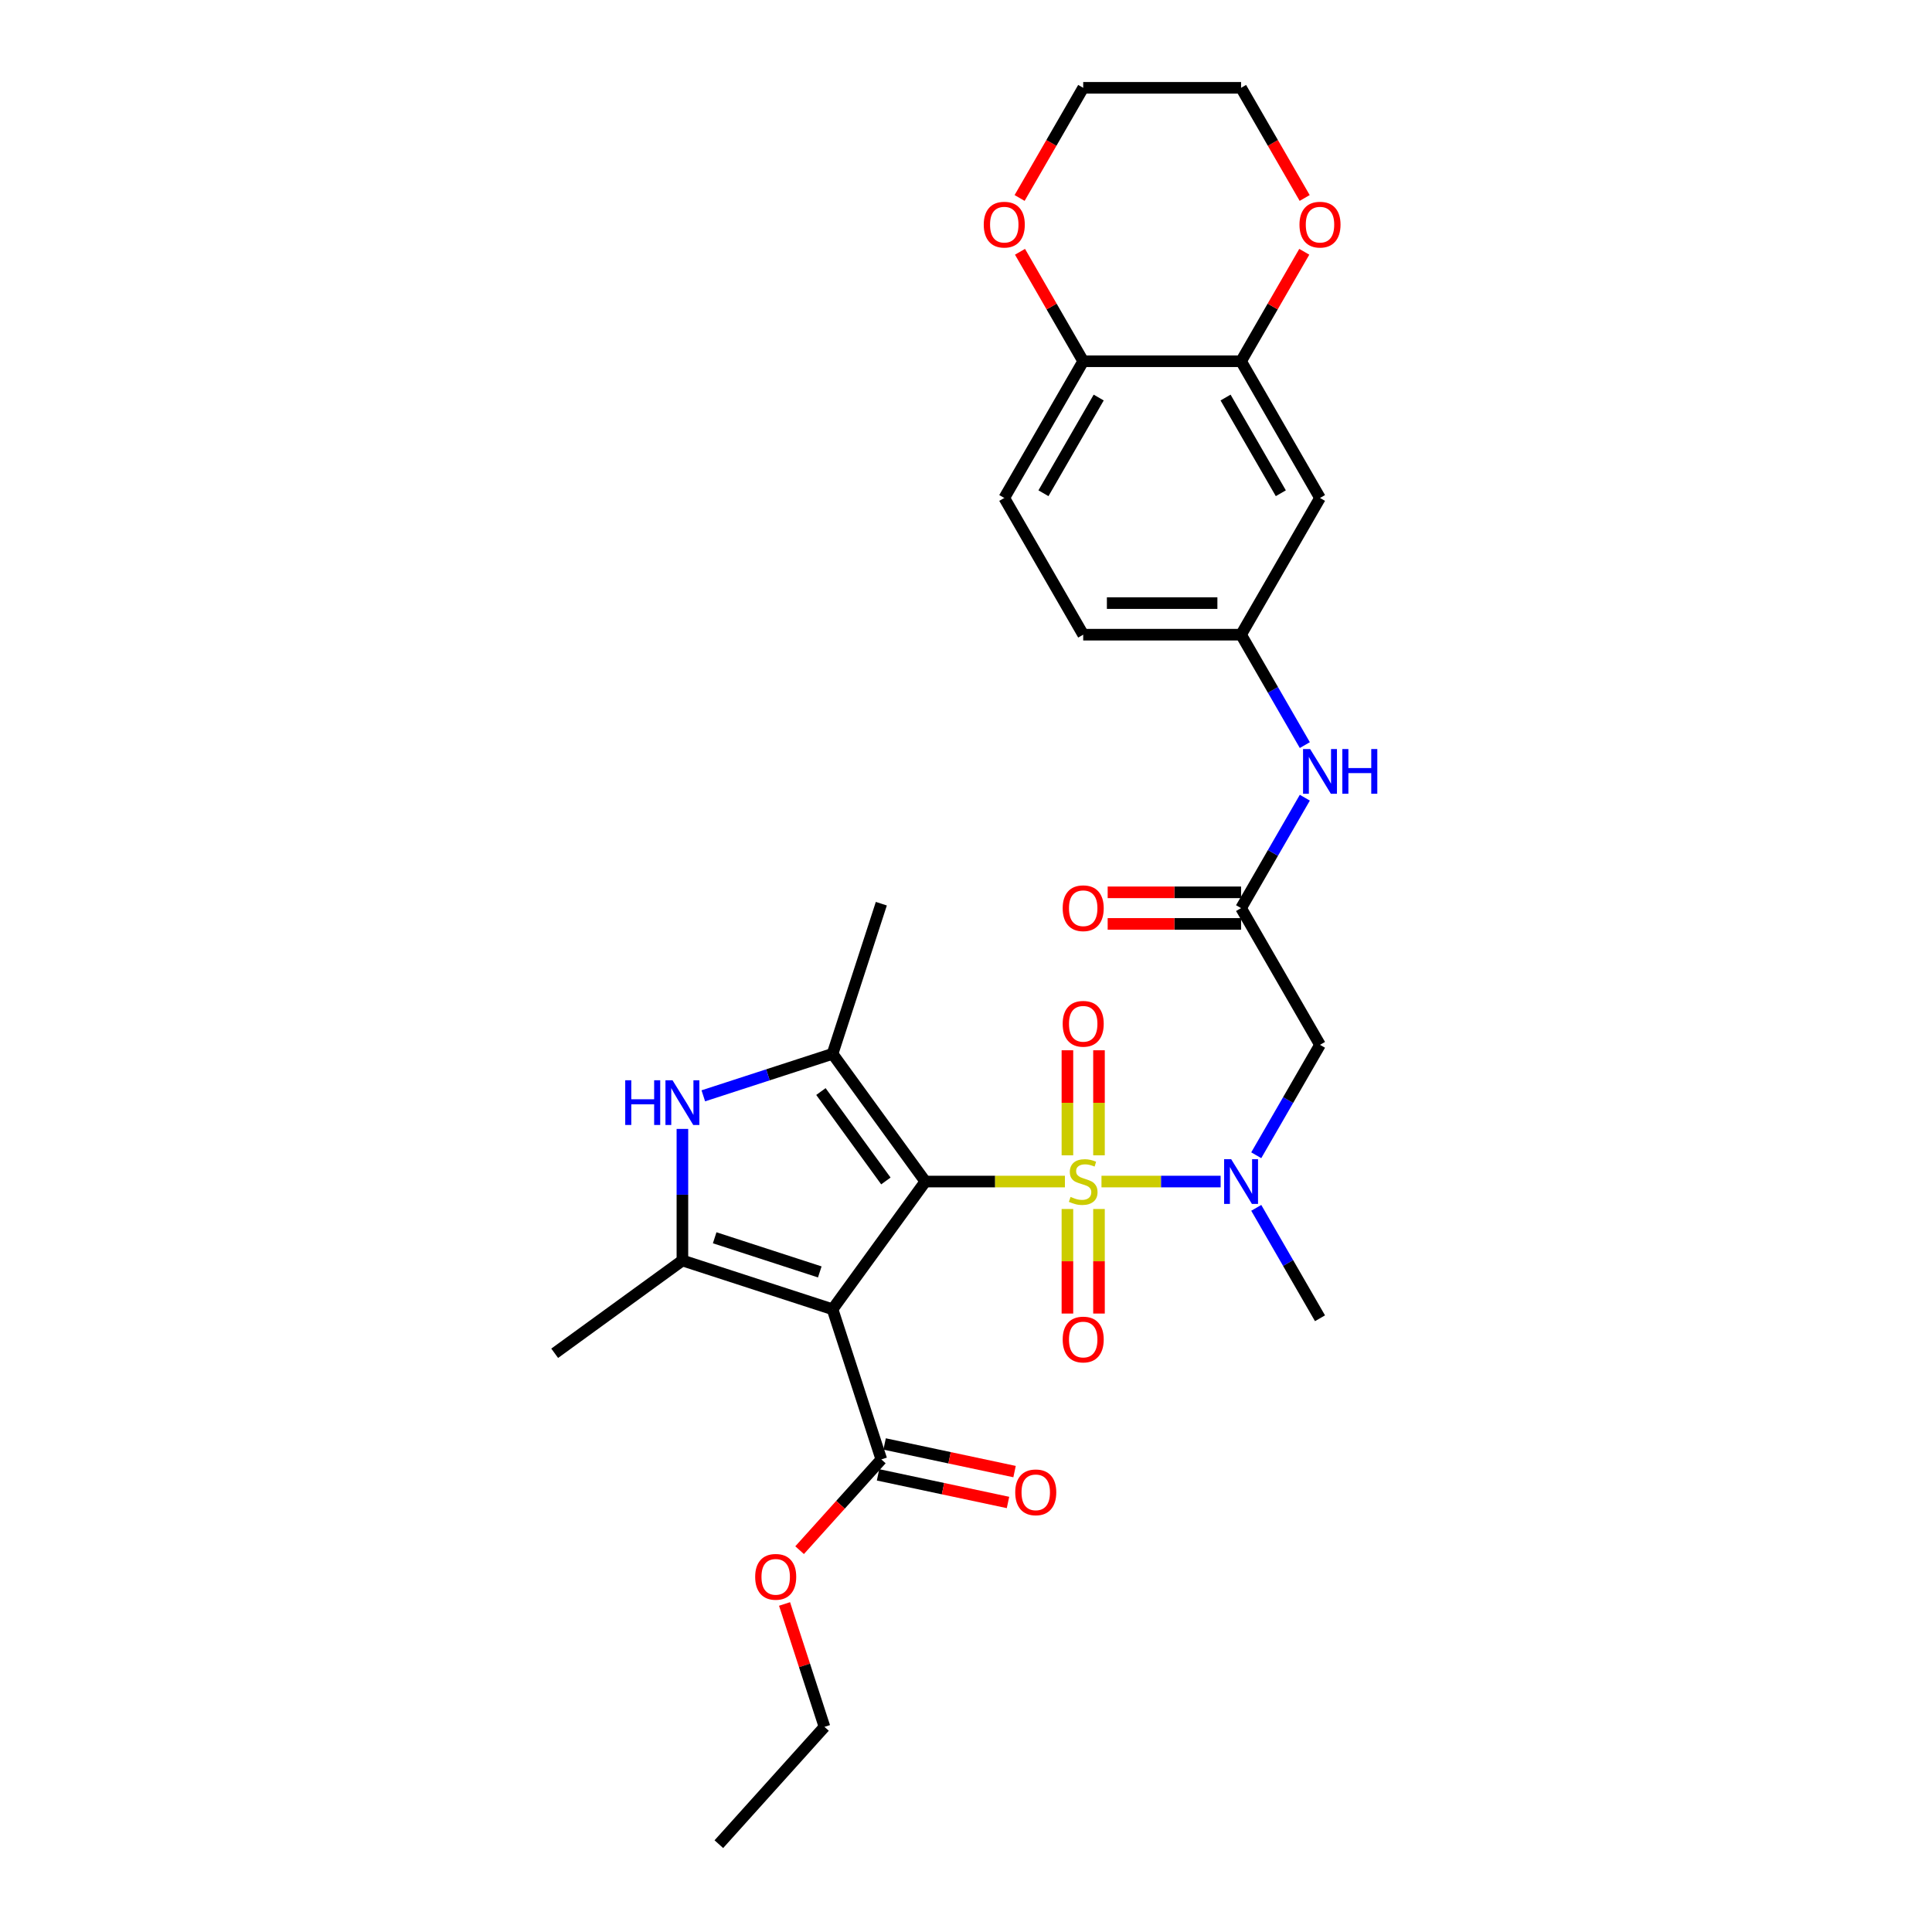 <?xml version='1.0' encoding='iso-8859-1'?>
<svg version='1.1' baseProfile='full'
              xmlns='http://www.w3.org/2000/svg'
                      xmlns:rdkit='http://www.rdkit.org/xml'
                      xmlns:xlink='http://www.w3.org/1999/xlink'
                  xml:space='preserve'
width='1000px' height='1000px' viewBox='0 0 1000 1000'>
<!-- END OF HEADER -->
<rect style='opacity:1.0;fill:#FFFFFF;stroke:none' width='1000' height='1000' x='0' y='0'> </rect>
<path class='bond-0' d='M 478.954,611.568 L 515.078,611.568' style='fill:none;fill-rule:evenodd;stroke:#000000;stroke-width:6px;stroke-linecap:butt;stroke-linejoin:miter;stroke-opacity:1' />
<path class='bond-0' d='M 515.078,611.568 L 551.203,611.568' style='fill:none;fill-rule:evenodd;stroke:#CCCC00;stroke-width:6px;stroke-linecap:butt;stroke-linejoin:miter;stroke-opacity:1' />
<path class='bond-1' d='M 478.954,611.568 L 430.925,677.674' style='fill:none;fill-rule:evenodd;stroke:#000000;stroke-width:6px;stroke-linecap:butt;stroke-linejoin:miter;stroke-opacity:1' />
<path class='bond-2' d='M 478.954,611.568 L 430.925,545.462' style='fill:none;fill-rule:evenodd;stroke:#000000;stroke-width:6px;stroke-linecap:butt;stroke-linejoin:miter;stroke-opacity:1' />
<path class='bond-2' d='M 458.528,611.258 L 424.908,564.984' style='fill:none;fill-rule:evenodd;stroke:#000000;stroke-width:6px;stroke-linecap:butt;stroke-linejoin:miter;stroke-opacity:1' />
<path class='bond-5' d='M 570.127,611.568 L 600.961,611.568' style='fill:none;fill-rule:evenodd;stroke:#CCCC00;stroke-width:6px;stroke-linecap:butt;stroke-linejoin:miter;stroke-opacity:1' />
<path class='bond-5' d='M 600.961,611.568 L 631.794,611.568' style='fill:none;fill-rule:evenodd;stroke:#0000FF;stroke-width:6px;stroke-linecap:butt;stroke-linejoin:miter;stroke-opacity:1' />
<path class='bond-9' d='M 568.836,597.988 L 568.836,570.804' style='fill:none;fill-rule:evenodd;stroke:#CCCC00;stroke-width:6px;stroke-linecap:butt;stroke-linejoin:miter;stroke-opacity:1' />
<path class='bond-9' d='M 568.836,570.804 L 568.836,543.621' style='fill:none;fill-rule:evenodd;stroke:#FF0000;stroke-width:6px;stroke-linecap:butt;stroke-linejoin:miter;stroke-opacity:1' />
<path class='bond-9' d='M 552.494,597.988 L 552.494,570.804' style='fill:none;fill-rule:evenodd;stroke:#CCCC00;stroke-width:6px;stroke-linecap:butt;stroke-linejoin:miter;stroke-opacity:1' />
<path class='bond-9' d='M 552.494,570.804 L 552.494,543.621' style='fill:none;fill-rule:evenodd;stroke:#FF0000;stroke-width:6px;stroke-linecap:butt;stroke-linejoin:miter;stroke-opacity:1' />
<path class='bond-10' d='M 552.494,625.77 L 552.494,652.83' style='fill:none;fill-rule:evenodd;stroke:#CCCC00;stroke-width:6px;stroke-linecap:butt;stroke-linejoin:miter;stroke-opacity:1' />
<path class='bond-10' d='M 552.494,652.83 L 552.494,679.891' style='fill:none;fill-rule:evenodd;stroke:#FF0000;stroke-width:6px;stroke-linecap:butt;stroke-linejoin:miter;stroke-opacity:1' />
<path class='bond-10' d='M 568.836,625.77 L 568.836,652.83' style='fill:none;fill-rule:evenodd;stroke:#CCCC00;stroke-width:6px;stroke-linecap:butt;stroke-linejoin:miter;stroke-opacity:1' />
<path class='bond-10' d='M 568.836,652.83 L 568.836,679.891' style='fill:none;fill-rule:evenodd;stroke:#FF0000;stroke-width:6px;stroke-linecap:butt;stroke-linejoin:miter;stroke-opacity:1' />
<path class='bond-3' d='M 430.925,677.674 L 353.213,652.424' style='fill:none;fill-rule:evenodd;stroke:#000000;stroke-width:6px;stroke-linecap:butt;stroke-linejoin:miter;stroke-opacity:1' />
<path class='bond-3' d='M 424.318,658.344 L 369.919,640.669' style='fill:none;fill-rule:evenodd;stroke:#000000;stroke-width:6px;stroke-linecap:butt;stroke-linejoin:miter;stroke-opacity:1' />
<path class='bond-6' d='M 430.925,677.674 L 456.175,755.386' style='fill:none;fill-rule:evenodd;stroke:#000000;stroke-width:6px;stroke-linecap:butt;stroke-linejoin:miter;stroke-opacity:1' />
<path class='bond-4' d='M 430.925,545.462 L 397.478,556.33' style='fill:none;fill-rule:evenodd;stroke:#000000;stroke-width:6px;stroke-linecap:butt;stroke-linejoin:miter;stroke-opacity:1' />
<path class='bond-4' d='M 397.478,556.33 L 364.031,567.197' style='fill:none;fill-rule:evenodd;stroke:#0000FF;stroke-width:6px;stroke-linecap:butt;stroke-linejoin:miter;stroke-opacity:1' />
<path class='bond-22' d='M 430.925,545.462 L 456.175,467.75' style='fill:none;fill-rule:evenodd;stroke:#000000;stroke-width:6px;stroke-linecap:butt;stroke-linejoin:miter;stroke-opacity:1' />
<path class='bond-24' d='M 353.213,652.424 L 287.107,700.453' style='fill:none;fill-rule:evenodd;stroke:#000000;stroke-width:6px;stroke-linecap:butt;stroke-linejoin:miter;stroke-opacity:1' />
<path class='bond-30' d='M 353.213,652.424 L 353.213,618.375' style='fill:none;fill-rule:evenodd;stroke:#000000;stroke-width:6px;stroke-linecap:butt;stroke-linejoin:miter;stroke-opacity:1' />
<path class='bond-30' d='M 353.213,618.375 L 353.213,584.326' style='fill:none;fill-rule:evenodd;stroke:#0000FF;stroke-width:6px;stroke-linecap:butt;stroke-linejoin:miter;stroke-opacity:1' />
<path class='bond-7' d='M 650.236,597.955 L 666.734,569.379' style='fill:none;fill-rule:evenodd;stroke:#0000FF;stroke-width:6px;stroke-linecap:butt;stroke-linejoin:miter;stroke-opacity:1' />
<path class='bond-7' d='M 666.734,569.379 L 683.232,540.804' style='fill:none;fill-rule:evenodd;stroke:#000000;stroke-width:6px;stroke-linecap:butt;stroke-linejoin:miter;stroke-opacity:1' />
<path class='bond-25' d='M 650.236,625.181 L 666.734,653.757' style='fill:none;fill-rule:evenodd;stroke:#0000FF;stroke-width:6px;stroke-linecap:butt;stroke-linejoin:miter;stroke-opacity:1' />
<path class='bond-25' d='M 666.734,653.757 L 683.232,682.332' style='fill:none;fill-rule:evenodd;stroke:#000000;stroke-width:6px;stroke-linecap:butt;stroke-linejoin:miter;stroke-opacity:1' />
<path class='bond-17' d='M 454.476,763.379 L 488.106,770.527' style='fill:none;fill-rule:evenodd;stroke:#000000;stroke-width:6px;stroke-linecap:butt;stroke-linejoin:miter;stroke-opacity:1' />
<path class='bond-17' d='M 488.106,770.527 L 521.737,777.676' style='fill:none;fill-rule:evenodd;stroke:#FF0000;stroke-width:6px;stroke-linecap:butt;stroke-linejoin:miter;stroke-opacity:1' />
<path class='bond-17' d='M 457.874,747.394 L 491.504,754.542' style='fill:none;fill-rule:evenodd;stroke:#000000;stroke-width:6px;stroke-linecap:butt;stroke-linejoin:miter;stroke-opacity:1' />
<path class='bond-17' d='M 491.504,754.542 L 525.134,761.69' style='fill:none;fill-rule:evenodd;stroke:#FF0000;stroke-width:6px;stroke-linecap:butt;stroke-linejoin:miter;stroke-opacity:1' />
<path class='bond-21' d='M 456.175,755.386 L 435.025,778.876' style='fill:none;fill-rule:evenodd;stroke:#000000;stroke-width:6px;stroke-linecap:butt;stroke-linejoin:miter;stroke-opacity:1' />
<path class='bond-21' d='M 435.025,778.876 L 413.874,802.366' style='fill:none;fill-rule:evenodd;stroke:#FF0000;stroke-width:6px;stroke-linecap:butt;stroke-linejoin:miter;stroke-opacity:1' />
<path class='bond-8' d='M 683.232,540.804 L 642.376,470.04' style='fill:none;fill-rule:evenodd;stroke:#000000;stroke-width:6px;stroke-linecap:butt;stroke-linejoin:miter;stroke-opacity:1' />
<path class='bond-13' d='M 642.376,470.04 L 658.875,441.464' style='fill:none;fill-rule:evenodd;stroke:#000000;stroke-width:6px;stroke-linecap:butt;stroke-linejoin:miter;stroke-opacity:1' />
<path class='bond-13' d='M 658.875,441.464 L 675.373,412.889' style='fill:none;fill-rule:evenodd;stroke:#0000FF;stroke-width:6px;stroke-linecap:butt;stroke-linejoin:miter;stroke-opacity:1' />
<path class='bond-19' d='M 642.376,461.869 L 607.853,461.869' style='fill:none;fill-rule:evenodd;stroke:#000000;stroke-width:6px;stroke-linecap:butt;stroke-linejoin:miter;stroke-opacity:1' />
<path class='bond-19' d='M 607.853,461.869 L 573.33,461.869' style='fill:none;fill-rule:evenodd;stroke:#FF0000;stroke-width:6px;stroke-linecap:butt;stroke-linejoin:miter;stroke-opacity:1' />
<path class='bond-19' d='M 642.376,478.211 L 607.853,478.211' style='fill:none;fill-rule:evenodd;stroke:#000000;stroke-width:6px;stroke-linecap:butt;stroke-linejoin:miter;stroke-opacity:1' />
<path class='bond-19' d='M 607.853,478.211 L 573.33,478.211' style='fill:none;fill-rule:evenodd;stroke:#FF0000;stroke-width:6px;stroke-linecap:butt;stroke-linejoin:miter;stroke-opacity:1' />
<path class='bond-11' d='M 642.376,186.983 L 683.232,257.747' style='fill:none;fill-rule:evenodd;stroke:#000000;stroke-width:6px;stroke-linecap:butt;stroke-linejoin:miter;stroke-opacity:1' />
<path class='bond-11' d='M 634.352,205.769 L 662.951,255.304' style='fill:none;fill-rule:evenodd;stroke:#000000;stroke-width:6px;stroke-linecap:butt;stroke-linejoin:miter;stroke-opacity:1' />
<path class='bond-16' d='M 642.376,186.983 L 658.733,158.653' style='fill:none;fill-rule:evenodd;stroke:#000000;stroke-width:6px;stroke-linecap:butt;stroke-linejoin:miter;stroke-opacity:1' />
<path class='bond-16' d='M 658.733,158.653 L 675.09,130.322' style='fill:none;fill-rule:evenodd;stroke:#FF0000;stroke-width:6px;stroke-linecap:butt;stroke-linejoin:miter;stroke-opacity:1' />
<path class='bond-31' d='M 642.376,186.983 L 560.665,186.983' style='fill:none;fill-rule:evenodd;stroke:#000000;stroke-width:6px;stroke-linecap:butt;stroke-linejoin:miter;stroke-opacity:1' />
<path class='bond-12' d='M 683.232,257.747 L 642.376,328.511' style='fill:none;fill-rule:evenodd;stroke:#000000;stroke-width:6px;stroke-linecap:butt;stroke-linejoin:miter;stroke-opacity:1' />
<path class='bond-15' d='M 675.373,385.662 L 658.875,357.087' style='fill:none;fill-rule:evenodd;stroke:#0000FF;stroke-width:6px;stroke-linecap:butt;stroke-linejoin:miter;stroke-opacity:1' />
<path class='bond-15' d='M 658.875,357.087 L 642.376,328.511' style='fill:none;fill-rule:evenodd;stroke:#000000;stroke-width:6px;stroke-linecap:butt;stroke-linejoin:miter;stroke-opacity:1' />
<path class='bond-14' d='M 560.665,186.983 L 519.809,257.747' style='fill:none;fill-rule:evenodd;stroke:#000000;stroke-width:6px;stroke-linecap:butt;stroke-linejoin:miter;stroke-opacity:1' />
<path class='bond-14' d='M 568.689,205.769 L 540.09,255.304' style='fill:none;fill-rule:evenodd;stroke:#000000;stroke-width:6px;stroke-linecap:butt;stroke-linejoin:miter;stroke-opacity:1' />
<path class='bond-18' d='M 560.665,186.983 L 544.308,158.653' style='fill:none;fill-rule:evenodd;stroke:#000000;stroke-width:6px;stroke-linecap:butt;stroke-linejoin:miter;stroke-opacity:1' />
<path class='bond-18' d='M 544.308,158.653 L 527.952,130.322' style='fill:none;fill-rule:evenodd;stroke:#FF0000;stroke-width:6px;stroke-linecap:butt;stroke-linejoin:miter;stroke-opacity:1' />
<path class='bond-23' d='M 642.376,328.511 L 560.665,328.511' style='fill:none;fill-rule:evenodd;stroke:#000000;stroke-width:6px;stroke-linecap:butt;stroke-linejoin:miter;stroke-opacity:1' />
<path class='bond-23' d='M 630.12,312.169 L 572.922,312.169' style='fill:none;fill-rule:evenodd;stroke:#000000;stroke-width:6px;stroke-linecap:butt;stroke-linejoin:miter;stroke-opacity:1' />
<path class='bond-26' d='M 675.297,102.475 L 658.837,73.965' style='fill:none;fill-rule:evenodd;stroke:#FF0000;stroke-width:6px;stroke-linecap:butt;stroke-linejoin:miter;stroke-opacity:1' />
<path class='bond-26' d='M 658.837,73.965 L 642.376,45.455' style='fill:none;fill-rule:evenodd;stroke:#000000;stroke-width:6px;stroke-linecap:butt;stroke-linejoin:miter;stroke-opacity:1' />
<path class='bond-27' d='M 527.744,102.475 L 544.205,73.965' style='fill:none;fill-rule:evenodd;stroke:#FF0000;stroke-width:6px;stroke-linecap:butt;stroke-linejoin:miter;stroke-opacity:1' />
<path class='bond-27' d='M 544.205,73.965 L 560.665,45.455' style='fill:none;fill-rule:evenodd;stroke:#000000;stroke-width:6px;stroke-linecap:butt;stroke-linejoin:miter;stroke-opacity:1' />
<path class='bond-20' d='M 519.809,257.747 L 560.665,328.511' style='fill:none;fill-rule:evenodd;stroke:#000000;stroke-width:6px;stroke-linecap:butt;stroke-linejoin:miter;stroke-opacity:1' />
<path class='bond-28' d='M 406.082,830.213 L 416.416,862.018' style='fill:none;fill-rule:evenodd;stroke:#FF0000;stroke-width:6px;stroke-linecap:butt;stroke-linejoin:miter;stroke-opacity:1' />
<path class='bond-28' d='M 416.416,862.018 L 426.75,893.822' style='fill:none;fill-rule:evenodd;stroke:#000000;stroke-width:6px;stroke-linecap:butt;stroke-linejoin:miter;stroke-opacity:1' />
<path class='bond-32' d='M 642.376,45.455 L 560.665,45.455' style='fill:none;fill-rule:evenodd;stroke:#000000;stroke-width:6px;stroke-linecap:butt;stroke-linejoin:miter;stroke-opacity:1' />
<path class='bond-29' d='M 426.75,893.822 L 372.074,954.545' style='fill:none;fill-rule:evenodd;stroke:#000000;stroke-width:6px;stroke-linecap:butt;stroke-linejoin:miter;stroke-opacity:1' />
<path  class='atom-1' d='M 554.128 619.511
Q 554.39 619.609, 555.468 620.066
Q 556.547 620.524, 557.723 620.818
Q 558.933 621.079, 560.109 621.079
Q 562.299 621.079, 563.574 620.033
Q 564.849 618.955, 564.849 617.092
Q 564.849 615.817, 564.195 615.033
Q 563.574 614.248, 562.593 613.823
Q 561.613 613.398, 559.979 612.908
Q 557.919 612.287, 556.677 611.699
Q 555.468 611.111, 554.586 609.869
Q 553.736 608.627, 553.736 606.535
Q 553.736 603.626, 555.697 601.828
Q 557.691 600.03, 561.613 600.03
Q 564.293 600.03, 567.333 601.305
L 566.581 603.822
Q 563.803 602.678, 561.711 602.678
Q 559.456 602.678, 558.214 603.626
Q 556.972 604.541, 557.004 606.143
Q 557.004 607.385, 557.625 608.136
Q 558.279 608.888, 559.194 609.313
Q 560.142 609.738, 561.711 610.228
Q 563.803 610.882, 565.045 611.535
Q 566.287 612.189, 567.169 613.529
Q 568.084 614.837, 568.084 617.092
Q 568.084 620.295, 565.927 622.027
Q 563.803 623.727, 560.24 623.727
Q 558.181 623.727, 556.612 623.269
Q 555.076 622.844, 553.246 622.093
L 554.128 619.511
' fill='#CCCC00'/>
<path  class='atom-5' d='M 323.617 559.142
L 326.754 559.142
L 326.754 568.98
L 338.586 568.98
L 338.586 559.142
L 341.724 559.142
L 341.724 582.283
L 338.586 582.283
L 338.586 571.595
L 326.754 571.595
L 326.754 582.283
L 323.617 582.283
L 323.617 559.142
' fill='#0000FF'/>
<path  class='atom-5' d='M 348.097 559.142
L 355.68 571.399
Q 356.432 572.608, 357.641 574.798
Q 358.851 576.988, 358.916 577.119
L 358.916 559.142
L 361.988 559.142
L 361.988 582.283
L 358.818 582.283
L 350.679 568.882
Q 349.732 567.313, 348.718 565.516
Q 347.738 563.718, 347.444 563.162
L 347.444 582.283
L 344.437 582.283
L 344.437 559.142
L 348.097 559.142
' fill='#0000FF'/>
<path  class='atom-6' d='M 637.261 599.998
L 644.844 612.255
Q 645.596 613.464, 646.805 615.654
Q 648.015 617.844, 648.08 617.974
L 648.08 599.998
L 651.152 599.998
L 651.152 623.139
L 647.982 623.139
L 639.843 609.738
Q 638.896 608.169, 637.882 606.371
Q 636.902 604.574, 636.608 604.018
L 636.608 623.139
L 633.601 623.139
L 633.601 599.998
L 637.261 599.998
' fill='#0000FF'/>
<path  class='atom-10' d='M 550.042 529.922
Q 550.042 524.366, 552.788 521.261
Q 555.534 518.156, 560.665 518.156
Q 565.796 518.156, 568.542 521.261
Q 571.287 524.366, 571.287 529.922
Q 571.287 535.544, 568.509 538.747
Q 565.731 541.917, 560.665 541.917
Q 555.566 541.917, 552.788 538.747
Q 550.042 535.576, 550.042 529.922
M 560.665 539.303
Q 564.195 539.303, 566.091 536.949
Q 568.019 534.563, 568.019 529.922
Q 568.019 525.379, 566.091 523.091
Q 564.195 520.77, 560.665 520.77
Q 557.135 520.77, 555.207 523.058
Q 553.311 525.346, 553.311 529.922
Q 553.311 534.596, 555.207 536.949
Q 557.135 539.303, 560.665 539.303
' fill='#FF0000'/>
<path  class='atom-11' d='M 550.042 693.345
Q 550.042 687.789, 552.788 684.684
Q 555.534 681.579, 560.665 681.579
Q 565.796 681.579, 568.542 684.684
Q 571.287 687.789, 571.287 693.345
Q 571.287 698.967, 568.509 702.17
Q 565.731 705.34, 560.665 705.34
Q 555.566 705.34, 552.788 702.17
Q 550.042 698.999, 550.042 693.345
M 560.665 702.725
Q 564.195 702.725, 566.091 700.372
Q 568.019 697.986, 568.019 693.345
Q 568.019 688.802, 566.091 686.514
Q 564.195 684.193, 560.665 684.193
Q 557.135 684.193, 555.207 686.481
Q 553.311 688.769, 553.311 693.345
Q 553.311 698.019, 555.207 700.372
Q 557.135 702.725, 560.665 702.725
' fill='#FF0000'/>
<path  class='atom-14' d='M 678.117 387.705
L 685.7 399.962
Q 686.452 401.171, 687.661 403.361
Q 688.87 405.551, 688.936 405.682
L 688.936 387.705
L 692.008 387.705
L 692.008 410.846
L 688.838 410.846
L 680.699 397.445
Q 679.751 395.876, 678.738 394.079
Q 677.758 392.281, 677.463 391.725
L 677.463 410.846
L 674.456 410.846
L 674.456 387.705
L 678.117 387.705
' fill='#0000FF'/>
<path  class='atom-14' d='M 694.786 387.705
L 697.924 387.705
L 697.924 397.543
L 709.756 397.543
L 709.756 387.705
L 712.893 387.705
L 712.893 410.846
L 709.756 410.846
L 709.756 400.158
L 697.924 400.158
L 697.924 410.846
L 694.786 410.846
L 694.786 387.705
' fill='#0000FF'/>
<path  class='atom-17' d='M 672.61 116.284
Q 672.61 110.728, 675.355 107.623
Q 678.101 104.518, 683.232 104.518
Q 688.364 104.518, 691.109 107.623
Q 693.855 110.728, 693.855 116.284
Q 693.855 121.906, 691.076 125.109
Q 688.298 128.279, 683.232 128.279
Q 678.133 128.279, 675.355 125.109
Q 672.61 121.939, 672.61 116.284
M 683.232 125.665
Q 686.762 125.665, 688.658 123.311
Q 690.586 120.925, 690.586 116.284
Q 690.586 111.741, 688.658 109.453
Q 686.762 107.132, 683.232 107.132
Q 679.702 107.132, 677.774 109.42
Q 675.878 111.708, 675.878 116.284
Q 675.878 120.958, 677.774 123.311
Q 679.702 125.665, 683.232 125.665
' fill='#FF0000'/>
<path  class='atom-18' d='M 525.478 772.44
Q 525.478 766.884, 528.224 763.779
Q 530.969 760.674, 536.101 760.674
Q 541.232 760.674, 543.978 763.779
Q 546.723 766.884, 546.723 772.44
Q 546.723 778.062, 543.945 781.265
Q 541.167 784.436, 536.101 784.436
Q 531.002 784.436, 528.224 781.265
Q 525.478 778.095, 525.478 772.44
M 536.101 781.821
Q 539.631 781.821, 541.526 779.468
Q 543.455 777.082, 543.455 772.44
Q 543.455 767.897, 541.526 765.609
Q 539.631 763.289, 536.101 763.289
Q 532.571 763.289, 530.643 765.577
Q 528.747 767.865, 528.747 772.44
Q 528.747 777.114, 530.643 779.468
Q 532.571 781.821, 536.101 781.821
' fill='#FF0000'/>
<path  class='atom-19' d='M 509.187 116.284
Q 509.187 110.728, 511.932 107.623
Q 514.678 104.518, 519.809 104.518
Q 524.941 104.518, 527.686 107.623
Q 530.432 110.728, 530.432 116.284
Q 530.432 121.906, 527.654 125.109
Q 524.875 128.279, 519.809 128.279
Q 514.71 128.279, 511.932 125.109
Q 509.187 121.939, 509.187 116.284
M 519.809 125.665
Q 523.339 125.665, 525.235 123.311
Q 527.163 120.925, 527.163 116.284
Q 527.163 111.741, 525.235 109.453
Q 523.339 107.132, 519.809 107.132
Q 516.279 107.132, 514.351 109.42
Q 512.455 111.708, 512.455 116.284
Q 512.455 120.958, 514.351 123.311
Q 516.279 125.665, 519.809 125.665
' fill='#FF0000'/>
<path  class='atom-20' d='M 550.042 470.105
Q 550.042 464.549, 552.788 461.444
Q 555.534 458.339, 560.665 458.339
Q 565.796 458.339, 568.542 461.444
Q 571.287 464.549, 571.287 470.105
Q 571.287 475.727, 568.509 478.93
Q 565.731 482.1, 560.665 482.1
Q 555.566 482.1, 552.788 478.93
Q 550.042 475.76, 550.042 470.105
M 560.665 479.486
Q 564.195 479.486, 566.091 477.132
Q 568.019 474.746, 568.019 470.105
Q 568.019 465.562, 566.091 463.274
Q 564.195 460.953, 560.665 460.953
Q 557.135 460.953, 555.207 463.241
Q 553.311 465.529, 553.311 470.105
Q 553.311 474.779, 555.207 477.132
Q 557.135 479.486, 560.665 479.486
' fill='#FF0000'/>
<path  class='atom-22' d='M 390.877 816.175
Q 390.877 810.619, 393.622 807.514
Q 396.368 804.409, 401.499 804.409
Q 406.631 804.409, 409.376 807.514
Q 412.122 810.619, 412.122 816.175
Q 412.122 821.797, 409.344 825
Q 406.565 828.17, 401.499 828.17
Q 396.401 828.17, 393.622 825
Q 390.877 821.83, 390.877 816.175
M 401.499 825.556
Q 405.029 825.556, 406.925 823.202
Q 408.853 820.816, 408.853 816.175
Q 408.853 811.632, 406.925 809.344
Q 405.029 807.023, 401.499 807.023
Q 397.969 807.023, 396.041 809.311
Q 394.145 811.599, 394.145 816.175
Q 394.145 820.849, 396.041 823.202
Q 397.969 825.556, 401.499 825.556
' fill='#FF0000'/>
</svg>
